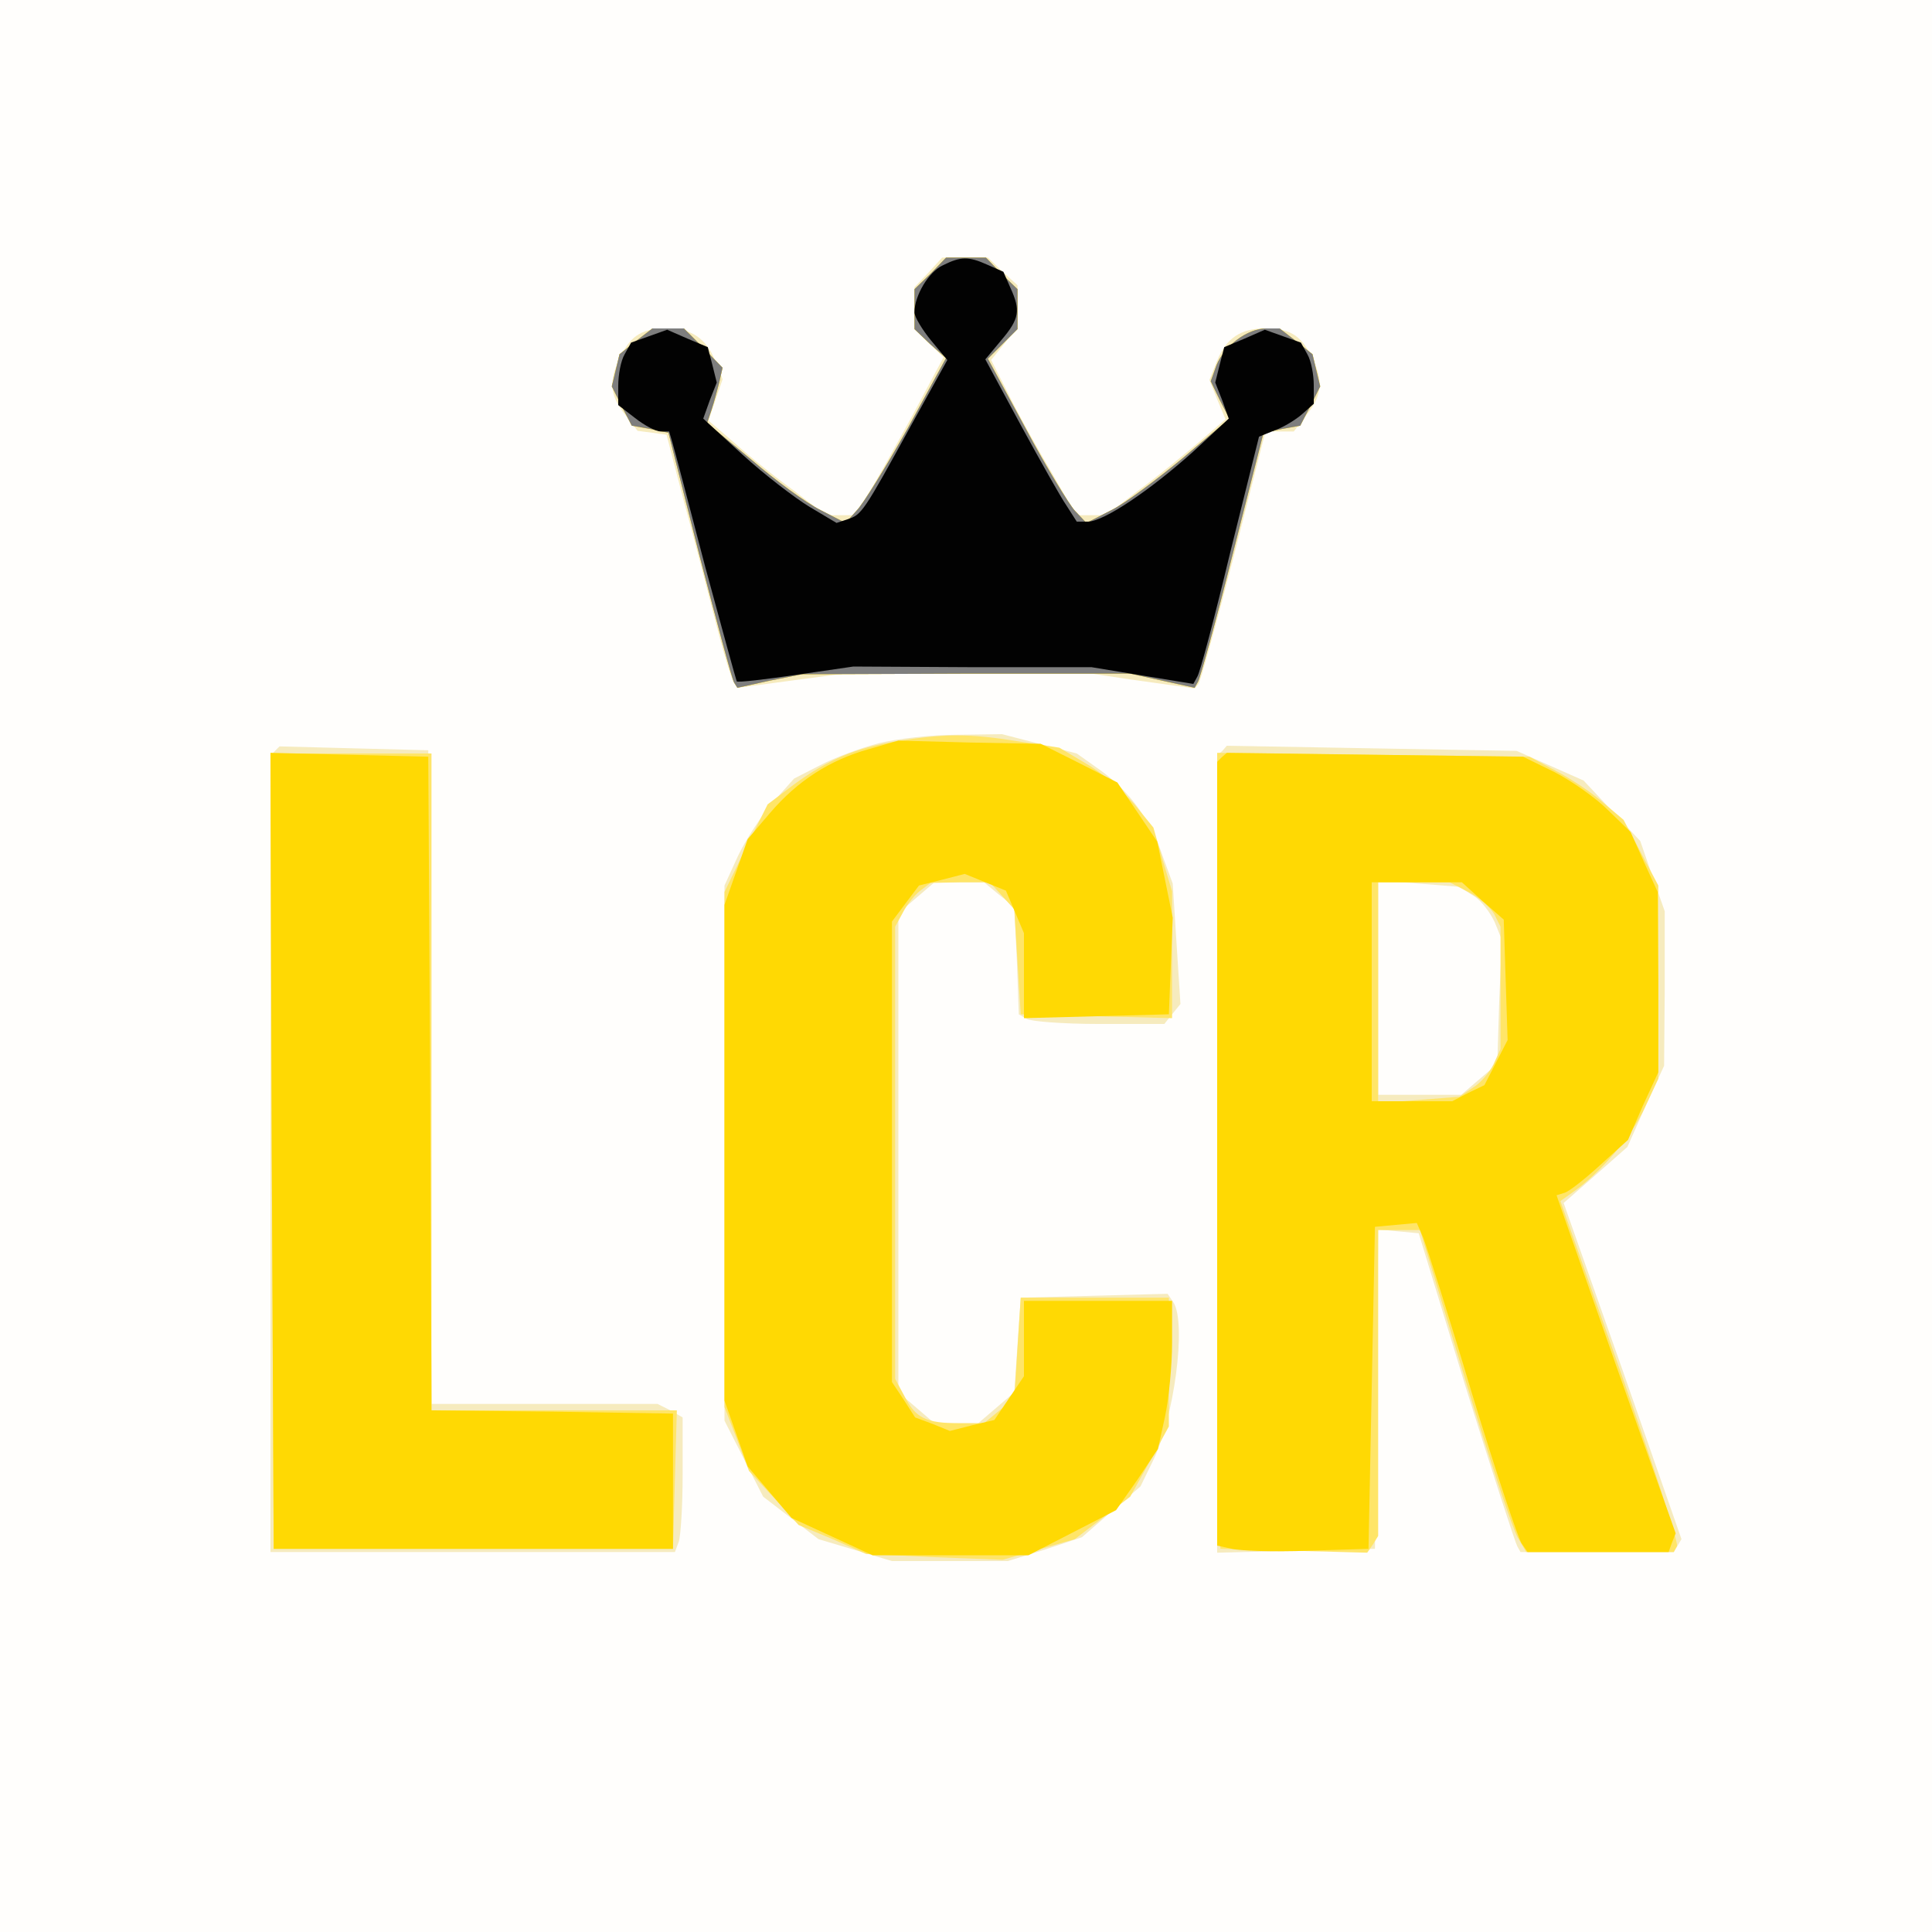 <?xml version="1.0"?><svg version="1.2" baseProfile="tiny-ps" viewBox="0 0 300 300" xmlns="http://www.w3.org/2000/svg" xmlns:xlink="http://www.w3.org/1999/xlink"><rect x="0" y="0" width="300" height="300" fill="#333333" stroke="none"/><title>LeClientRoi</title><g><g fill="#fffefc" transform="matrix(.1 0 0 -.1 0 300)"><path d="M0 1500V0h3000v3000H0V1500z"/></g><g fill="#f6ebbe" transform="matrix(.1 0 0 -.1 0 300)"><path d="m1442 2577-22-23v-65l23-22 22-22-48-90c-27-49-58-105-69-122l-20-33h-46l-49 38c-28 20-69 53-91 73l-42 36 11 32 11 32-12 30c-14 34-37 49-74 49-38 0-55-10-71-41-20-38-19-62 5-92l20-26 23-3 22-3 26-100c15-55 37-139 49-186 12-48 25-91 29-97l6-10 105 14 105 14h300l100-15 100-14 6 7c3 4 28 94 55 199l49 193h44l20 26c25 31 26 55 6 93-16 31-33 41-71 41-37 0-60-15-74-50l-12-30 12-30 13-31-43-37c-24-20-65-54-93-74l-49-38h-47l-39 68c-22 37-52 91-66 120l-27 53 21 26 20 26v64l-23 21-23 22h-71l-21-23zm-77-731c-27-7-68-22-91-34l-41-21-33-37c-18-21-42-58-54-83l-21-46V794l30-59 30-59 43-33 43-33 57-17 57-17h180l58 18 57 19 46 40 45 39 18 37c34 67 54 216 33 249l-9 13-114-3-114-3-5-73-5-74-28-24-28-24h-68l-28 24-28 24v744l28 24 28 24h77l23-19 24-19 4-84 3-83 12-7c6-4 57-8 112-8h102l12 15 13 16-6 93-6 94-15 41c-19 57-51 101-96 134l-38 27-58 15-58 15-71-1c-38 0-92-6-120-13zm-938-12-7-7V590h628l6 16c3 9 6 56 6 104v89l-19 11-20 10H670l-2 508-3 507-116 3-115 3-7-7zm1471 0-8-7V589l123 3 122 3 3 248 2 248 31-3 32-3 73-239c41-131 77-242 80-247l5-9h238l6 10 6 10-91 261-92 261 49 43 50 44 28 63 29 63 1 120v120l-19 54-19 55-44 47-44 47-52 23-52 23-225 4-225 4-7-8zm390-225c12-7 26-26 33-41l11-27-4-96-3-97-28-24-28-24h-129v333l63-5 63-5 22-14z"/></g><g fill="#ffe568" transform="matrix(.1 0 0 -.1 0 300)"><path d="m1445 2575-25-24v-62l24-23 25-22-60-110c-34-60-69-117-79-127l-17-19-39 20c-22 11-70 46-107 78l-69 57 7 21c4 12 9 31 12 43l5 22-30 31-30 30h-49l-26-20-25-20-6-25-6-25 15-30 16-31 28-5 29-6 48-190c27-104 51-194 54-198l5-8 50 11 50 10 255 1h255l50-11 50-11 5 9c3 4 28 94 54 198l48 189 29 6 28 5 16 31 15 30-6 25-6 25-25 20-26 20h-21c-29 0-65-27-77-57l-9-25 14-29 15-29-72-61c-40-33-89-70-111-81l-39-20-18 19c-9 10-44 67-76 127l-59 109 23 23 23 23v62l-25 24-24 25h-62l-24-25zm-53-726c-65-11-105-28-159-67l-41-31-34-68-33-68V815l19-49 19-50 39-42 38-42 53-22 52-23 106-5 106-4 56 16 56 16 43 33 43 33 30 54 30 55v200h-230l-5-78-5-79-24-19-23-19h-38c-52 0-68 8-85 41l-15 28v702l12 22c6 12 18 27 27 34l16 12 46 1h46l19-21 19-21 5-82 5-81 118-3 117-3v197l-15 50-14 49-31 38c-18 20-50 48-73 61l-42 25-65 10c-74 12-113 12-188 0zm-970-636 3-618h620l3 108 3 107H670v1020H420l2-617zm1470 0 3-618 114-3 114-3 9 13 8 13v475h65l69-228c38-125 75-237 83-250l13-22h229l5 9c3 4-37 127-88 272l-93 264 21 15c41 29 90 86 110 130l21 45v300l-27 51-27 51-32 27c-17 15-50 37-73 49l-41 22-243 3-242 3 2-618zm388 402c16-8 34-24 40-34l10-20v-190l-11-24c-6-12-20-29-32-36l-21-14-63-5-63-5v343h111l29-15z"/></g><g fill="#ffd903" transform="matrix(.1 0 0 -.1 0 300)"><path d="m1445 2575-25-24v-62l24-23 25-22-60-110c-34-60-69-117-79-127l-17-19-39 20c-22 11-70 46-107 78l-69 57 7 21c4 12 9 31 12 43l5 22-30 31-30 30h-49l-26-20-25-20-6-25-6-25 15-30 16-31 28-5 29-6 48-190c27-104 51-194 54-198l5-8 50 11 50 10 255 1h255l50-11 50-11 5 9c3 4 28 94 54 198l48 189 29 6 28 5 16 31 15 30-6 25-6 25-25 20-26 20h-21c-29 0-65-27-77-57l-9-25 14-29 15-29-72-61c-40-33-89-70-111-81l-39-20-18 19c-9 10-44 67-76 127l-59 109 23 23 23 23v62l-25 24-24 25h-62l-24-25zm-95-738c-62-17-112-50-154-99l-35-41-18-51-18-51V825l18-51 18-51 34-40 34-40 63-29 63-29h242l68 35 68 35 33 47 32 48 11 50c6 28 11 80 11 115v65h-230V863l-23-34-23-34-34-8-35-9-27 11-27 10-18 28-18 27v715l21 28 21 28 36 9 35 9 32-13 32-13 14-33 14-33v-132l113 3 112 3 3 75 3 75-12 59-12 59-31 46-31 46-59 30-60 30-110 2-111 3-45-13zm-928-624 3-618h620v210l-187 3-188 2-2 508-3 507-123 3-122 3 2-618zm1475 611-7-7V600l23-5c12-3 65-5 117-3l95 3 5 250 5 250 32 3 33 3 10-23c5-13 40-122 76-243 37-121 72-226 77-232l9-13h219l5 14 6 15-93 262-92 263 13 4c8 3 32 22 56 44l42 38 23 53 24 52v140l-1 140-21 46-21 47-35 34c-19 19-56 45-83 59l-49 24-230 3-230 3-8-7zm405-223 33-29 3-94 3-93-18-35-18-35-25-12-25-13h-125v340h140l32-29z"/></g><g fill="#7e7e7e" transform="matrix(.1 0 0 -.1 0 300)"><path d="m1445 2575-25-24v-62l24-23 25-22-60-110c-34-60-69-117-79-127l-17-19-39 20c-22 11-70 46-107 78l-69 57 7 21c4 12 9 31 12 43l5 22-30 31-30 30h-49l-26-20-25-20-6-25-6-25 15-30 16-31 28-5 29-6 48-190c27-104 51-194 54-198l5-8 50 11 50 10 255 1h255l50-11 50-11 5 9c3 4 28 94 54 198l48 189 29 6 28 5 16 31 15 30-6 25-6 25-25 20-26 20h-21c-29 0-65-27-77-57l-9-25 14-29 15-29-72-61c-40-33-89-70-111-81l-39-20-18 19c-9 10-44 67-76 127l-59 109 23 23 23 23v62l-25 24-24 25h-62l-24-25z"/></g><g fill="#020202" transform="matrix(.1 0 0 -.1 0 300)"><path d="M1464 2588c-22-10-44-47-44-73 0-7 12-27 26-44l25-30-56-101c-74-135-77-139-98-146l-18-6-42 25c-23 14-70 50-104 81l-61 56 10 28 11 28-7 28-7 27-31 13-32 14-28-10-28-10-10-18c-6-10-10-32-10-49v-30l26-20c15-12 33-21 40-21h13l5-17c3-10 26-97 51-193 26-96 48-176 49-178 2-2 44 3 92 10l89 13 185-1h185l79-13 79-13 6 11c4 5 27 92 51 192l45 181 25 10c14 5 33 17 42 25l18 16v29c0 16-4 38-10 48l-10 18-28 10-28 10-32-14-31-13-7-27-7-28 11-28 10-28-56-52c-66-59-138-108-163-108h-17l-16 25c-9 13-41 70-71 125l-55 102 25 30c28 33 30 46 14 81l-11 25-25 11c-29 13-41 13-69-1z"/></g></g></svg>